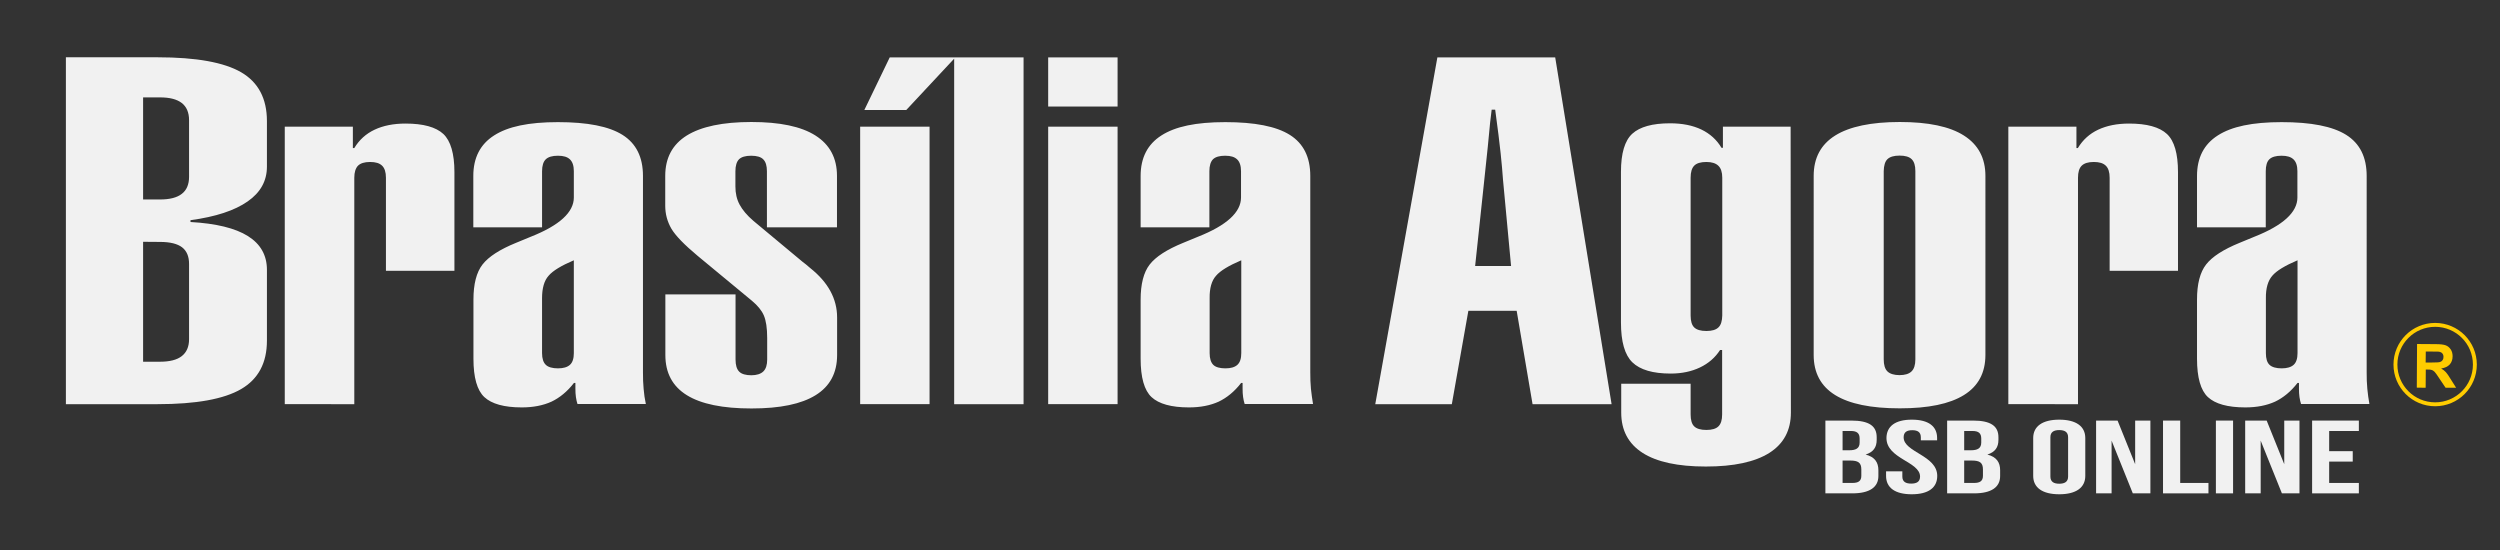 <?xml version="1.0" encoding="utf-8"?>
<!-- Generator: Adobe Illustrator 27.6.1, SVG Export Plug-In . SVG Version: 6.00 Build 0)  -->
<svg version="1.1" id="a" xmlns="http://www.w3.org/2000/svg" xmlns:xlink="http://www.w3.org/1999/xlink" x="0px" y="0px"
	 viewBox="0 0 1920 422.4" style="enable-background:new 0 0 1920 422.4;" xml:space="preserve">
<rect x="0" y="0" width="1920" height="422.4" fill="#333333" stroke="none"/>
<style type="text/css">
	.st0{fill:#F1F1F1;}
	.st1{fill:none;stroke:#FFCC00;stroke-width:3;}
	.st2{fill:#FFCC00;}
</style>
<g>
	<path class="st0" d="M1441.3,335.8v2c0,5.8-2.6,9.4-8.5,11.3c7.1,1.8,9.8,6.1,9.8,12v4.5c0,8.6-6.8,13.3-20,13.3h-20.7V323h19.9
		C1435.5,323,1441.3,327.2,1441.3,335.8z M1415.1,331v14.8h5.2c4.9,0,7.9-1.4,7.9-5.9v-3.1c0-4-2-5.8-6.7-5.8L1415.1,331L1415.1,331
		z M1415.1,353.7v17.2h7.6c4.4,0,6.8-1.4,6.8-5.5v-4.9c0-5.2-2.5-6.8-8.5-6.8H1415.1z"/>
	<path class="st0" d="M1468.3,322.3c12.8,0,19.4,5.1,19.4,14.1v1.8h-12.5v-2.3c0-4-2.4-5.5-6.6-5.5s-6.6,1.5-6.6,5.5
		c0,11.5,25.8,13.7,25.8,29.6c0,9-6.7,14.1-19.6,14.1s-19.7-5.1-19.7-14.1V362h12.5v4c0,4,2.6,5.4,6.8,5.4s6.8-1.4,6.8-5.4
		c0-11.5-25.8-13.6-25.8-29.6C1448.9,327.4,1455.5,322.3,1468.3,322.3z"/>
	<path class="st0" d="M1534.8,335.8v2c0,5.8-2.6,9.4-8.5,11.3c7.1,1.8,9.8,6.1,9.8,12v4.5c0,8.6-6.8,13.3-20,13.3h-20.7V323h19.9
		C1528.9,323,1534.8,327.2,1534.8,335.8z M1508.5,331v14.8h5.2c4.9,0,7.9-1.4,7.9-5.9v-3.1c0-4-2-5.8-6.7-5.8L1508.5,331L1508.5,331
		z M1508.5,353.7v17.2h7.6c4.4,0,6.8-1.4,6.8-5.5v-4.9c0-5.2-2.5-6.8-8.5-6.8H1508.5z"/>
	<path class="st0" d="M1561.5,336.4c0-9,7.1-14.1,20-14.1s20,5.1,20,14.1v29.1c0,9-7.1,14.1-20,14.1s-20-5.1-20-14.1V336.4z
		 M1574.7,366c0,4,2.6,5.5,6.8,5.5s6.8-1.5,6.8-5.5v-30.2c0-4-2.6-5.5-6.8-5.5s-6.8,1.5-6.8,5.5V366z"/>
	<path class="st0" d="M1621.7,338.4v40.5h-11.9V323h16.5l13.5,33.5V323h11.7v55.9h-13.5L1621.7,338.4z"/>
	<path class="st0" d="M1661.2,323h13.2v47.9h21.7v8h-34.9L1661.2,323L1661.2,323z"/>
	<path class="st0" d="M1701.8,323h13.2v55.9h-13.2V323z"/>
	<path class="st0" d="M1736.2,338.4v40.5h-11.9V323h16.5l13.5,33.5V323h11.7v55.9h-13.5L1736.2,338.4z"/>
	<path class="st0" d="M1788.8,346.5h18.1v8h-18.1v16.4h22.8v8h-35.9V323h35.9v8h-22.8V346.5L1788.8,346.5z"/>
</g>
<path class="st0" d="M1818.1,298.6c-0.4-4-0.5-8.2-0.5-12.6V135.1c0-14.4-5.2-24.9-15.7-31.5c-10.5-6.6-27-9.8-49.6-9.8
	s-38.4,3.4-49,10.2c-10.7,6.8-16,17.2-16,31.1v39.5h52.8v-43.1c0-4.3,0.9-7.4,2.8-9.2c1.9-1.8,5-2.7,9.3-2.7s7.2,0.9,9.2,2.8
	c2,1.9,3,4.9,3,9.1v20.2c0,11.3-11,21.4-33,30.1c-5.1,2.1-8.8,3.6-11.4,4.7c-12.5,5.1-21,10.6-25.7,16.6s-7,15.1-7,27.1v45.3
	c0,14.4,2.8,24.3,8.4,29.5c5.6,5.2,15.2,7.9,28.7,7.9c8.8,0,16.4-1.5,22.8-4.4c6.3-3,12.1-7.7,17.3-14.4h1.1v4.3
	c0,2.4,0.1,4.6,0.4,6.6c0.3,2,0.7,3.8,1.2,5.3h52.5C1819,306.5,1818.5,302.6,1818.1,298.6 M1745.1,211.8c3.3-3.9,9.8-7.8,19.4-11.9
	v71.3c0,4.2-1,7.2-3,9c-2,1.8-5.1,2.7-9.2,2.7s-7.4-0.9-9.3-2.7s-2.8-4.8-2.8-9v-42.2C1740.1,221.4,1741.8,215.6,1745.1,211.8
	 M1595.9,310.4V136.5c0-4.2,0.9-7.3,2.8-9.2c1.9-1.9,5-2.9,9.3-2.9s7.2,0.9,9.2,2.8c2,1.9,3,5,3,9.3V208h52.5v-75.8
	c0-14.2-2.8-24-8.5-29.3c-5.7-5.3-15.4-8-29.1-8c-9.2,0-17.1,1.6-23.7,4.7c-6.6,3.1-11.8,7.8-15.6,14.1h-1.1V97.3h-52.3v213.1
	H1595.9z M1392.9,272.6c0,13.7,5.5,24,16.5,30.8s27.5,10.2,49.6,10.2s38.3-3.4,49.3-10.2c11-6.8,16.5-17.1,16.5-30.8V135.1
	c0-13.7-5.5-24-16.5-31s-27.4-10.4-49.3-10.4s-38.6,3.5-49.6,10.4c-11,6.9-16.5,17.2-16.5,31V272.6L1392.9,272.6z M1449.6,122.2
	c1.9-1.8,5-2.7,9.3-2.7s7.4,0.9,9.3,2.8c1.9,1.9,2.8,4.9,2.8,9.1V276c0,4.3-1,7.4-3,9.3c-2,1.9-5.1,2.8-9.2,2.8s-7.4-1-9.3-2.9
	c-1.9-1.9-2.8-5-2.8-9.2V131.4C1446.8,127.1,1447.7,124,1449.6,122.2 M1319.8,251.4c-1.9,1.9-5,2.8-9.3,2.8s-7.4-0.9-9.3-2.7
	c-1.9-1.8-2.8-4.9-2.8-9.2V136.5c0-4.3,0.9-7.4,2.8-9.3c1.9-1.9,5-2.8,9.3-2.8s7.2,1,9.2,2.9c2,1.9,3,5,3,9.2v105.8
	C1322.6,246.5,1321.7,249.6,1319.8,251.4 M1375.2,97.3h-52v16.2h-1.1c-3.6-6.1-8.8-10.8-15.4-14c-6.7-3.2-14.7-4.8-24.1-4.8
	c-13.5,0-23.2,2.7-29,8s-8.7,15.1-8.7,29.3v115.7c0,14.7,2.9,24.9,8.8,30.6s15.7,8.6,29.4,8.6c8.5,0,16-1.6,22.5-4.7
	c6.5-3.1,11.7-7.6,15.4-13.4h1.6v49.5c0,4.2-0.9,7.2-2.8,9.1c-1.9,1.9-5,2.8-9.3,2.8s-7.4-0.9-9.3-2.7s-2.8-4.9-2.8-9.2v-23.6h-53.3
	v22.2c0,13.6,5.5,23.9,16.4,30.9c10.9,7,27.1,10.5,48.6,10.5s37.7-3.5,48.8-10.5c11-7,16.5-17.3,16.5-30.9L1375.2,97.3L1375.2,97.3z
	 M1139.9,138.5c0.7-6.5,1.6-15.1,2.7-25.6c1.4-15.3,2.4-24.8,3-28.7h2.7c2,14.7,3.4,25.9,4.2,33.6c0.8,7.7,1.4,14.4,1.8,20.2
	l6.2,66.3h-27.6L1139.9,138.5L1139.9,138.5z M1115,310.4l12.7-71.7h37.1l12.2,71.7h60.7l-43.3-266.3h-90.5l-47.7,266.3H1115z
	 M1006.8,298.6c-0.4-4-0.5-8.2-0.5-12.6V135.1c0-14.4-5.2-24.9-15.7-31.5c-10.5-6.6-27-9.8-49.6-9.8s-38.4,3.4-49,10.2
	c-10.7,6.8-16,17.2-16,31.1v39.5h52.8v-43.1c0-4.3,1-7.4,2.8-9.2c1.9-1.8,5-2.7,9.3-2.7s7.2,0.9,9.2,2.8c2,1.9,3,4.9,3,9.1v20.2
	c0,11.3-11,21.4-33,30.1c-5.1,2.1-8.8,3.6-11.4,4.7c-12.5,5.1-21,10.6-25.7,16.6c-4.7,6-7,15.1-7,27.1v45.3
	c0,14.4,2.8,24.3,8.4,29.5c5.6,5.2,15.2,7.9,28.7,7.9c8.8,0,16.4-1.5,22.8-4.4c6.3-3,12.1-7.7,17.3-14.4h1.1v4.3
	c0,2.4,0.1,4.6,0.4,6.6c0.3,2,0.7,3.8,1.2,5.3h52.5C1007.8,306.5,1007.2,302.6,1006.8,298.6 M933.9,211.8c3.3-3.9,9.8-7.8,19.4-11.9
	v71.3c0,4.2-1,7.2-3,9c-2,1.8-5,2.7-9.2,2.7s-7.5-0.9-9.3-2.7s-2.8-4.8-2.8-9v-42.2C928.9,221.4,930.5,215.6,933.9,211.8
	 M858.3,97.3H805v213.1h53.3V97.3L858.3,97.3z M858.3,44.1H805v37.7h53.3V44.1L858.3,44.1z M786.1,44.1h-53.3v266.3h53.3V44.1
	L786.1,44.1z M733.7,44.1h-50.4l-19.5,40.4h32.2L733.7,44.1z M713.9,97.3h-53.3v213.1h53.3V97.3L713.9,97.3z M589.2,174.6h53.6
	v-39.5c0-13.7-5.5-24-16.5-31S598.9,93.7,577,93.7s-38.5,3.5-49.6,10.4c-11,6.9-16.5,17.2-16.5,31V158c0,6.4,1.6,12.2,4.7,17.6
	c3.2,5.4,9.9,12.3,20.2,20.9l41.7,34.5c4.3,3.6,7.4,7.3,9.1,11.2s2.6,9.7,2.6,17.5v16.4c0,4.2-1,7.3-3,9.2c-2,1.9-5.1,2.9-9.2,2.9
	s-7.5-0.9-9.3-2.8c-1.9-1.9-2.8-5-2.8-9.3v-50H511v46.6c0,13.7,5.5,24,16.5,30.8c11,6.8,27.5,10.2,49.6,10.2s38.3-3.4,49.3-10.2
	c11-6.8,16.5-17.1,16.5-30.8v-28.9c0-14.3-6.9-27-20.6-37.9c-2.5-2.2-4.5-3.8-6-4.9l-37.7-31.4c-4.9-4.2-8.4-8.4-10.6-12.5
	c-2.2-4.1-3.2-8.7-3.2-13.9v-11.7c0-4.3,1-7.4,2.8-9.2c1.9-1.8,5-2.7,9.3-2.7s7.5,0.9,9.3,2.8c1.9,1.9,2.8,4.9,2.8,9.1V174.6
	L589.2,174.6z M494.3,298.6c-0.4-4-0.5-8.2-0.5-12.6V135.1c0-14.4-5.2-24.9-15.7-31.5c-10.5-6.6-27-9.8-49.6-9.8s-38.4,3.4-49,10.2
	c-10.7,6.8-16,17.2-16,31.1v39.5h52.8v-43.1c0-4.3,1-7.4,2.9-9.2c1.9-1.8,5-2.7,9.3-2.7s7.2,0.9,9.2,2.8c2,1.9,3,4.9,3,9.1v20.2
	c0,11.3-11,21.4-33,30.1c-5.1,2.1-8.9,3.6-11.4,4.7c-12.5,5.1-21,10.6-25.7,16.6c-4.7,6-7,15.1-7,27.1v45.3
	c0,14.4,2.8,24.3,8.4,29.5c5.6,5.2,15.2,7.9,28.7,7.9c8.8,0,16.4-1.5,22.8-4.4c6.3-3,12.1-7.7,17.3-14.4h1.1v4.3
	c0,2.4,0.1,4.6,0.4,6.6c0.3,2,0.7,3.8,1.2,5.3h52.5C495.2,306.5,494.6,302.6,494.3,298.6 M421.3,211.8c3.3-3.9,9.8-7.8,19.4-11.9
	v71.3c0,4.2-1,7.2-3,9c-2,1.8-5.1,2.7-9.2,2.7s-7.5-0.9-9.3-2.7c-1.9-1.8-2.9-4.8-2.9-9v-42.2C416.3,221.4,417.9,215.6,421.3,211.8
	 M272.1,310.4V136.5c0-4.2,1-7.3,2.8-9.2c1.9-1.9,5-2.9,9.3-2.9s7.2,0.9,9.2,2.8c2,1.9,3,5,3,9.3V208H349v-75.8
	c0-14.2-2.9-24-8.5-29.3c-5.7-5.3-15.4-8-29.1-8c-9.2,0-17.1,1.6-23.7,4.7c-6.6,3.1-11.8,7.8-15.6,14.1H271V97.3h-52.3v213.1H272.1z
	 M50.6,310.4h70.4c29.6,0,51-3.9,64.2-11.6s19.8-20.1,19.8-37.2v-54.4c0-11.2-4.9-19.8-14.6-25.9s-24.5-9.7-44.1-10.8v-1.4
	c19.3-2.6,33.9-7.4,43.9-14.4C200,147.9,205,139,205,128V93c0-17.3-6.6-29.8-19.8-37.5C172.1,47.9,150.7,44,121.1,44H50.6
	L50.6,310.4L50.6,310.4z M139.6,148.9c-3.7,2.9-9.3,4.3-16.7,4.3h-13V74.8h13c7.4,0,12.9,1.4,16.7,4.3c3.7,2.9,5.6,7.3,5.6,13.2
	v43.5C145.2,141.7,143.3,146.1,139.6,148.9 M123,185.8c7.6,0,13.2,1.4,16.8,4.1c3.6,2.8,5.4,7,5.4,12.8v57.8c0,5.8-1.9,10.1-5.6,13
	c-3.7,2.9-9.3,4.3-16.7,4.3h-13v-92.1L123,185.8L123,185.8z"/>
<circle class="st1" cx="1870.2" cy="280" r="30.5"/>
<path class="st2" d="M1856.1,297.7l0.2-33.5l14.2,0.1c3.6,0,6.2,0.3,7.8,0.9c1.6,0.6,2.9,1.7,3.9,3.2c1,1.5,1.4,3.3,1.4,5.3
	c0,2.5-0.8,4.6-2.2,6.2c-1.5,1.6-3.7,2.7-6.6,3.1c1.5,0.9,2.7,1.8,3.6,2.8s2.2,2.8,3.8,5.5l4.1,6.5l-8.1,0l-4.9-7.3
	c-1.7-2.6-2.9-4.3-3.5-4.9s-1.3-1.1-2-1.4c-0.7-0.3-1.8-0.4-3.4-0.4h-1.4l-0.1,14L1856.1,297.7L1856.1,297.7z M1862.9,278.4l5,0
	c3.2,0,5.3-0.1,6.1-0.4c0.8-0.3,1.4-0.7,1.9-1.4c0.5-0.7,0.7-1.5,0.7-2.5c0-1.1-0.3-2-0.9-2.7c-0.6-0.7-1.4-1.1-2.5-1.3
	c-0.6-0.1-2.2-0.1-4.9-0.1l-5.3,0L1862.9,278.4L1862.9,278.4z"/>
</svg>

